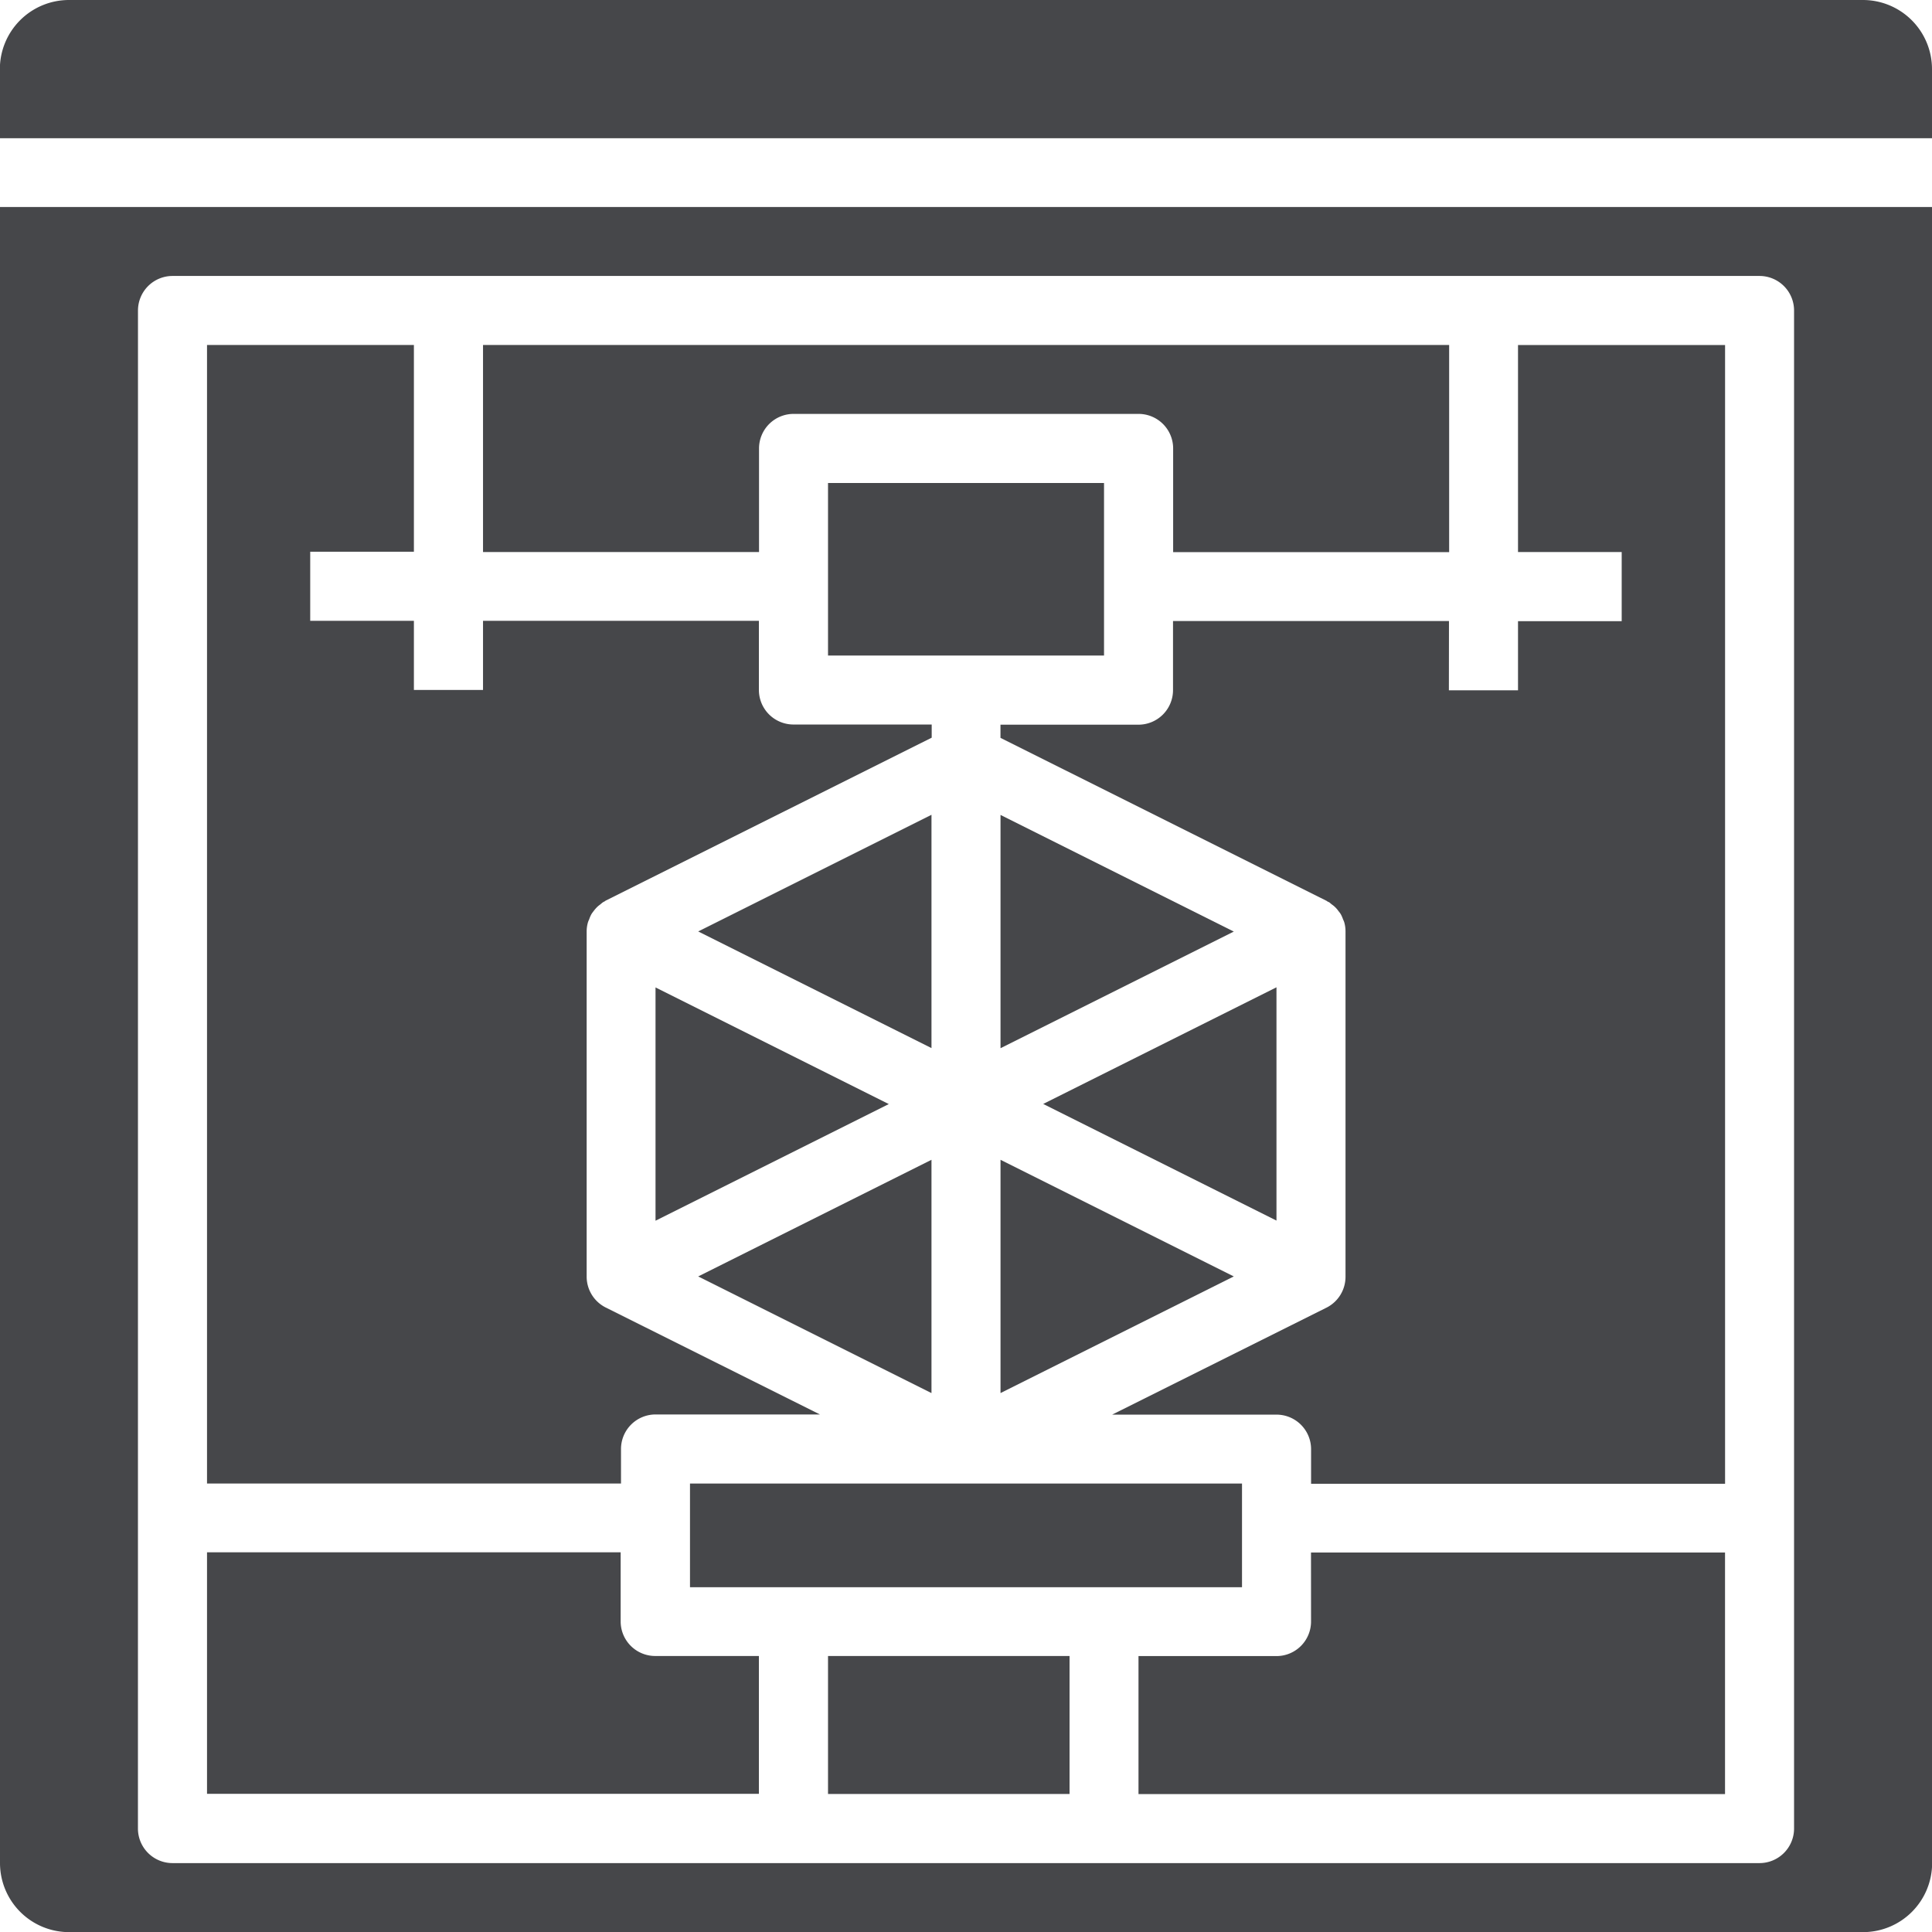 <svg xmlns="http://www.w3.org/2000/svg" width="44.722" height="44.722" viewBox="0 0 44.722 44.722"><defs><style>.a{fill:#46474a;}</style></defs><g transform="translate(-6.25 -6.25)"><path class="a" d="M43.27,58.777l-5.4,2.7,5.4,2.7Z" transform="translate(-15.458 -25.68)"/><path class="a" d="M37.5,73.438H50.278v2.4H37.5Z" transform="translate(-15.278 -32.847)"/><path class="a" d="M43.75,28.125h6.389v3.993H43.75Z" transform="translate(-18.333 -10.694)"/><path class="a" d="M58.894,50.965l-5.4,2.7,5.4,2.7Z" transform="translate(-23.096 -21.861)"/><path class="a" d="M51.562,48.555l5.4-2.7-5.4-2.7Z" transform="translate(-22.152 -18.041)"/><path class="a" d="M43.27,43.152l-5.4,2.7,5.4,2.7Z" transform="translate(-15.458 -18.041)"/><path class="a" d="M43.75,81.25h5.591v3.194H43.75Z" transform="translate(-18.333 -36.667)"/><path class="a" d="M35.938,56.367l5.4-2.7-5.4-2.7Z" transform="translate(-14.514 -21.86)"/><path class="a" d="M6.25,53.958a1.6,1.6,0,0,0,1.6,1.6H49.375a1.6,1.6,0,0,0,1.6-1.6V15.625H6.25ZM9.444,18.021a.8.8,0,0,1,.8-.8H46.979a.8.8,0,0,1,.8.8V53.16a.8.8,0,0,1-.8.8H10.243a.8.8,0,0,1-.8-.8Z" transform="translate(0 -4.583)"/><path class="a" d="M25.208,47.431a.8.8,0,0,1,.8-.8h3.805l-4.959-2.476h0a.8.8,0,0,1-.441-.719V35.451a.763.763,0,0,1,.03-.212.487.487,0,0,1,.028-.068.683.683,0,0,1,.054-.124c.016-.026.034-.048.052-.072a.878.878,0,0,1,.08-.092.692.692,0,0,1,.074-.06.8.8,0,0,1,.064-.052.239.239,0,0,0,.032-.016c.01-.006.018-.014.03-.02L32.4,30.965V30.66H29.2a.8.8,0,0,1-.8-.8v-1.6H22.014v1.6h-1.6v-1.6h-2.4v-1.6h2.4V21.875H15.625V48.229h9.583Z" transform="translate(-4.583 -7.639)"/><path class="a" d="M28.4,78.958h-2.4a.8.8,0,0,1-.8-.8v-1.6H15.625v5.591H28.4Z" transform="translate(-4.583 -34.375)"/><path class="a" d="M49.375,6.25H7.847a1.6,1.6,0,0,0-1.6,1.6v1.6H50.972v-1.6a1.6,1.6,0,0,0-1.6-1.6Z" transform="translate(0)"/><path class="a" d="M34.514,24.27a.8.8,0,0,1,.8-.8H43.3a.8.8,0,0,1,.8.8v2.4h6.389V21.875H28.125v4.792h6.389Z" transform="translate(-10.694 -7.639)"/><path class="a" d="M61.806,78.16a.8.8,0,0,1-.8.8H57.812v3.194H71.389V76.563H61.805Z" transform="translate(-25.208 -34.375)"/><path class="a" d="M51.562,58.777v5.4l5.4-2.7Z" transform="translate(-22.152 -25.68)"/><path class="a" d="M61.944,28.264H55.556v1.6a.8.8,0,0,1-.8.8H51.562v.305l7.545,3.771c.012.006.02.014.03.02s.022.008.032.014.044.036.064.052v0a.538.538,0,0,1,.074.06.6.6,0,0,1,.08.094.575.575,0,0,1,.052.07.75.75,0,0,1,.054.124.4.4,0,0,1,.028.068.761.761,0,0,1,.028.212v7.986a.8.8,0,0,1-.441.719l-4.961,2.476h3.805a.8.8,0,0,1,.8.8v.8h9.583V21.876H63.542v4.792h2.4v1.6h-2.4v1.6h-1.6Z" transform="translate(-22.153 -7.639)"/></g></svg>